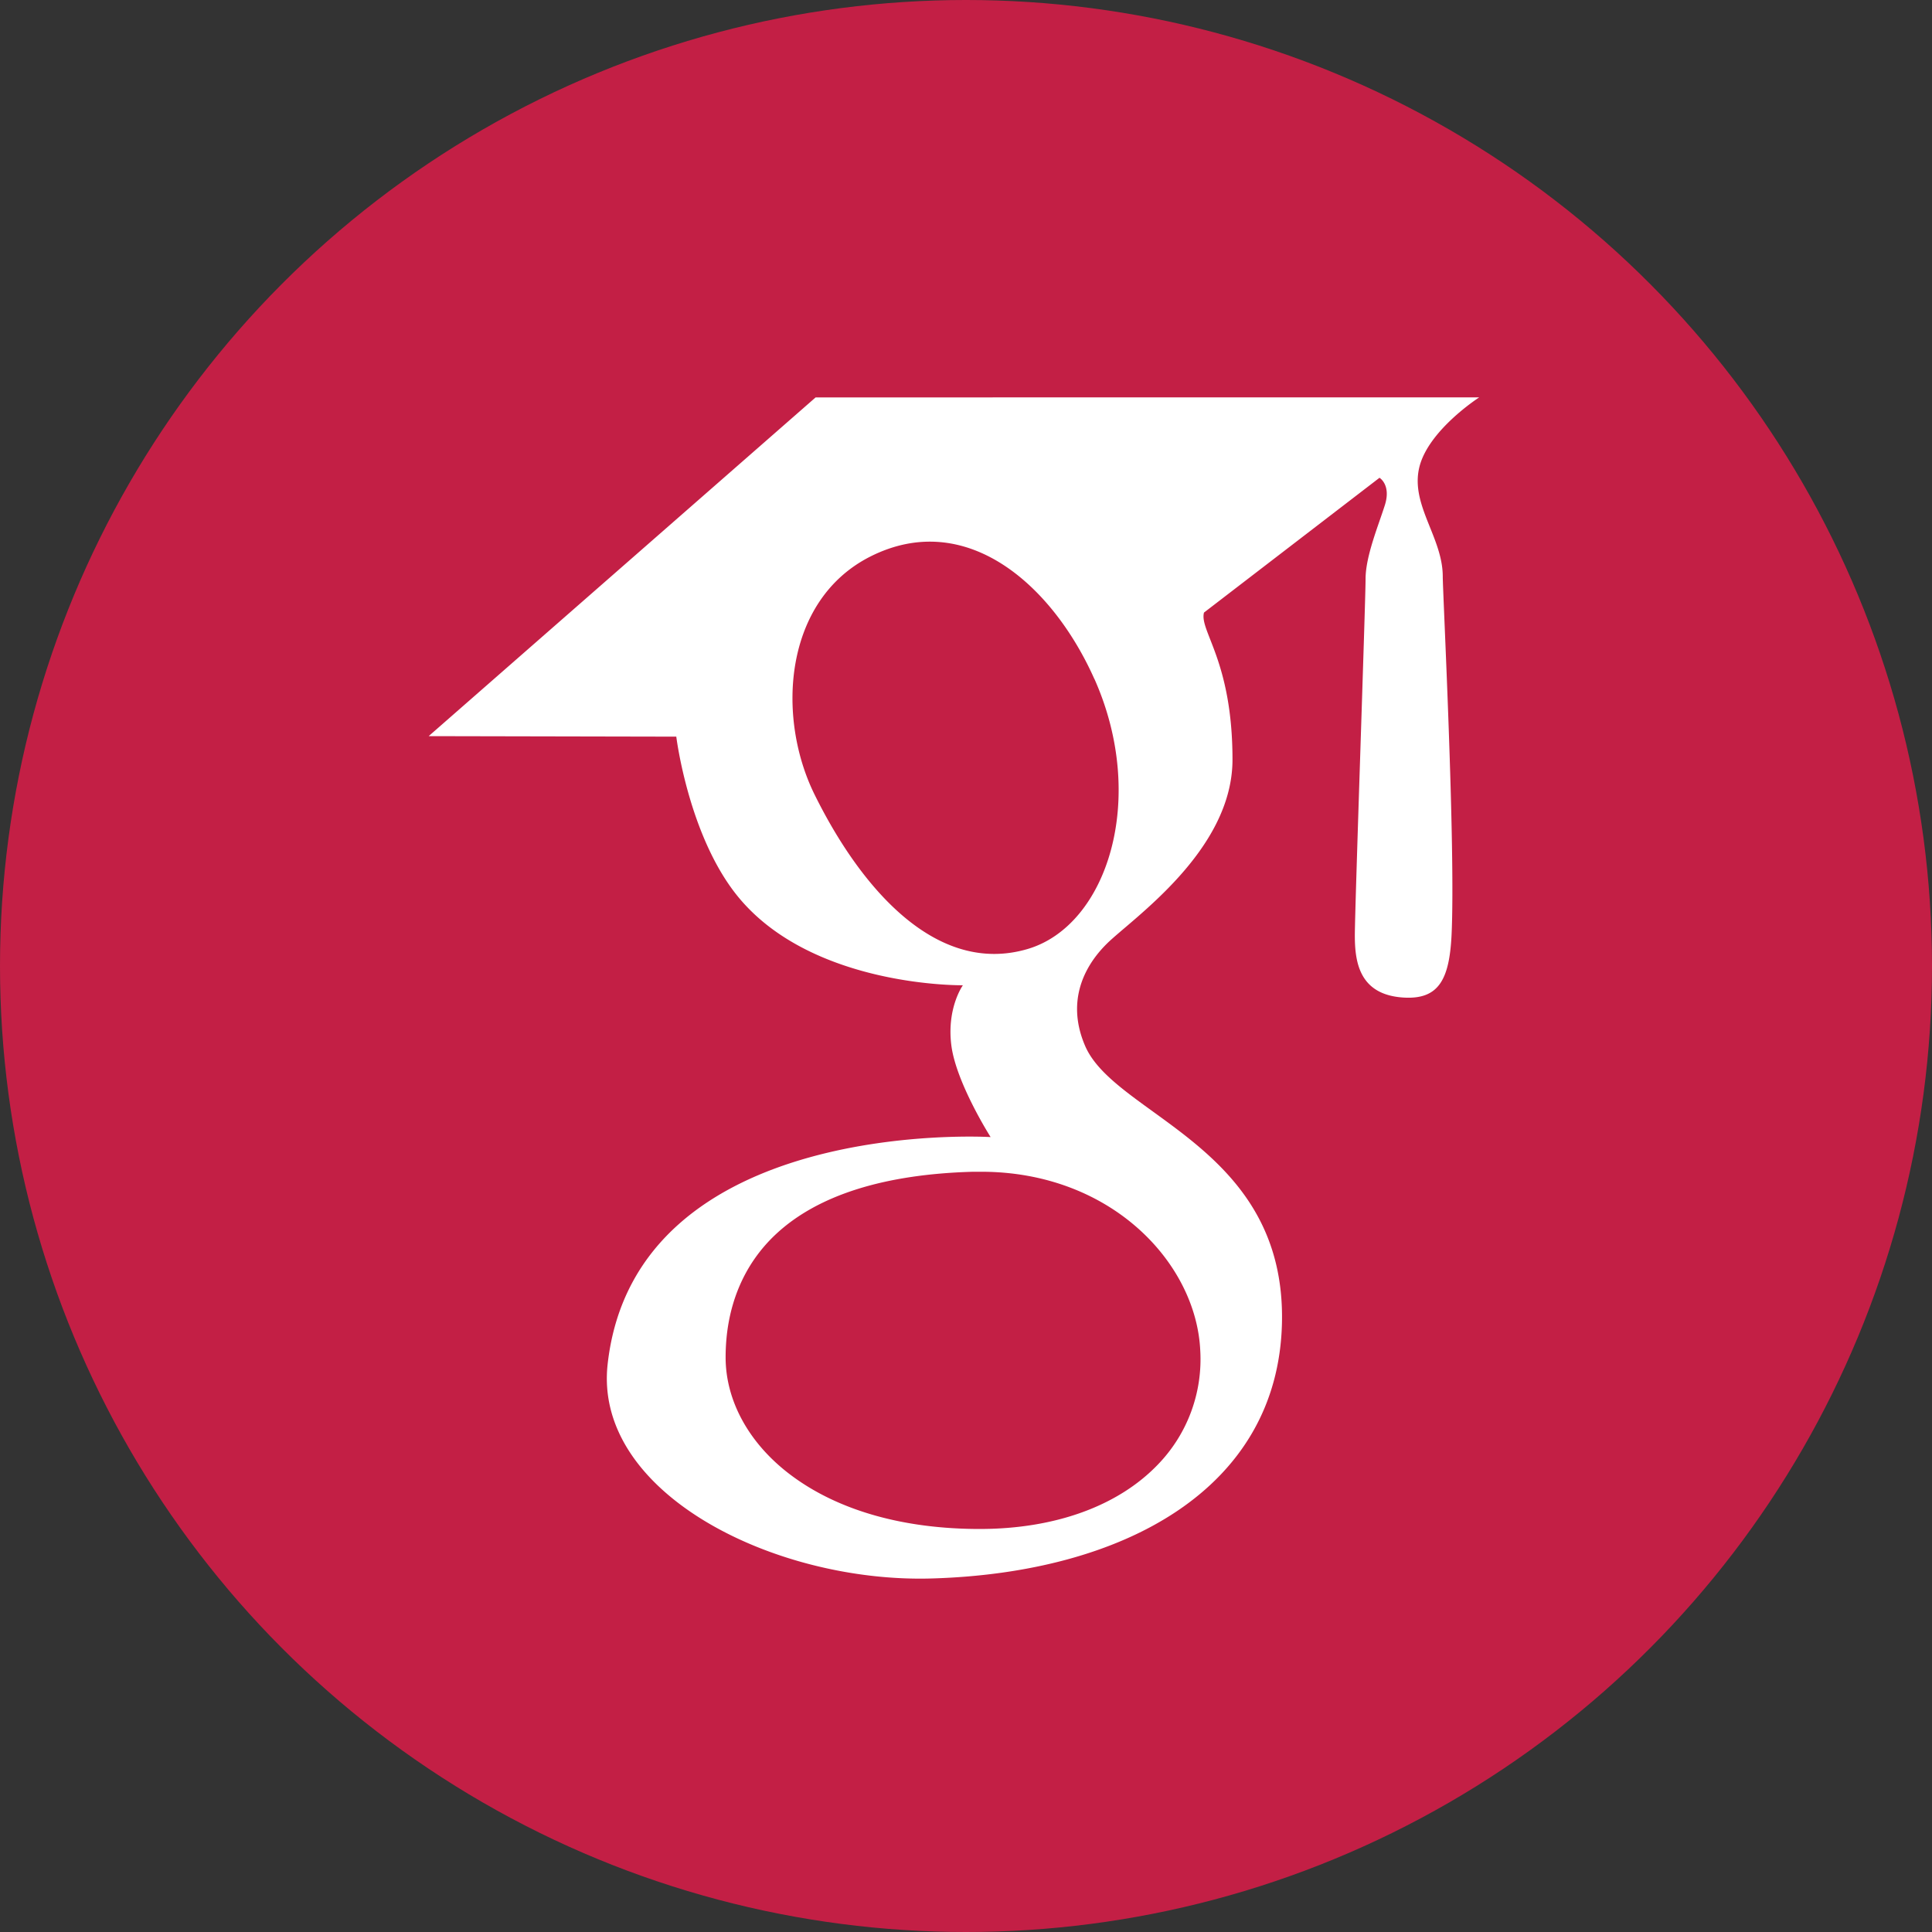 <svg xmlns="http://www.w3.org/2000/svg" viewBox="0 0 453.54 453.54"><rect x="0" y="0" width="453.54" height="453.54" fill="#333333" stroke="none"/><title>scholar</title><circle cx="226.77" cy="226.77" r="226.77" fill="#c31f45"/><path d="M386.07,233s2.93,23.84,14.85,38c17.59,20.91,52.43,20.36,52.43,20.36s-3.83,5.31-2.71,14.11S459.86,327,459.86,327s-83.32-5.08-89.9,53.26c-3.42,30.35,39.27,51.42,76,50.36,45.29-1.3,81.35-21.12,82.29-59.89,1-41.47-39.06-48.61-46.19-65.1-4.27-9.87-.83-18.16,5.06-24s29.52-21.79,29.52-43.24c0-23.15-7.83-30.23-6.69-34.52l41.2-31.64s2.77,1.64,1.26,6.42-4.53,12-4.53,17.33-2.52,77.41-2.52,83.7,1.08,13.87,11.31,14.56c8.32.56,10.86-4.13,11.39-14.55,1-20.61-2.06-80.49-2.06-84.27,0-9.14-7.55-16.7-5.54-25.5s14.09-16.56,14.09-16.56H418.78l-90.84,79.52Zm98.14-13.59c12.58,28.19,3,57.88-15.6,63.42-21.71,6.45-39.46-14.71-50.08-36.24-9.06-18.37-7.18-45.62,13.09-55.87C454,179.44,474.27,197.18,484.21,219.45ZM457.28,419c-17.78,0-33-4.29-44-12.42-9.94-7.32-15.63-17.48-15.63-27.87,0-11.74,4.11-21.77,11.9-29,9.8-9.09,25.36-14,46.24-14.57v0l1.83,0c30.62,0,50.49,21.49,51.45,41.92a35.51,35.51,0,0,1-9.91,26.78C489.78,413.64,474.92,419,457.28,419Z" transform="translate(-227.31 -60.07)" fill="#fff"/></svg>